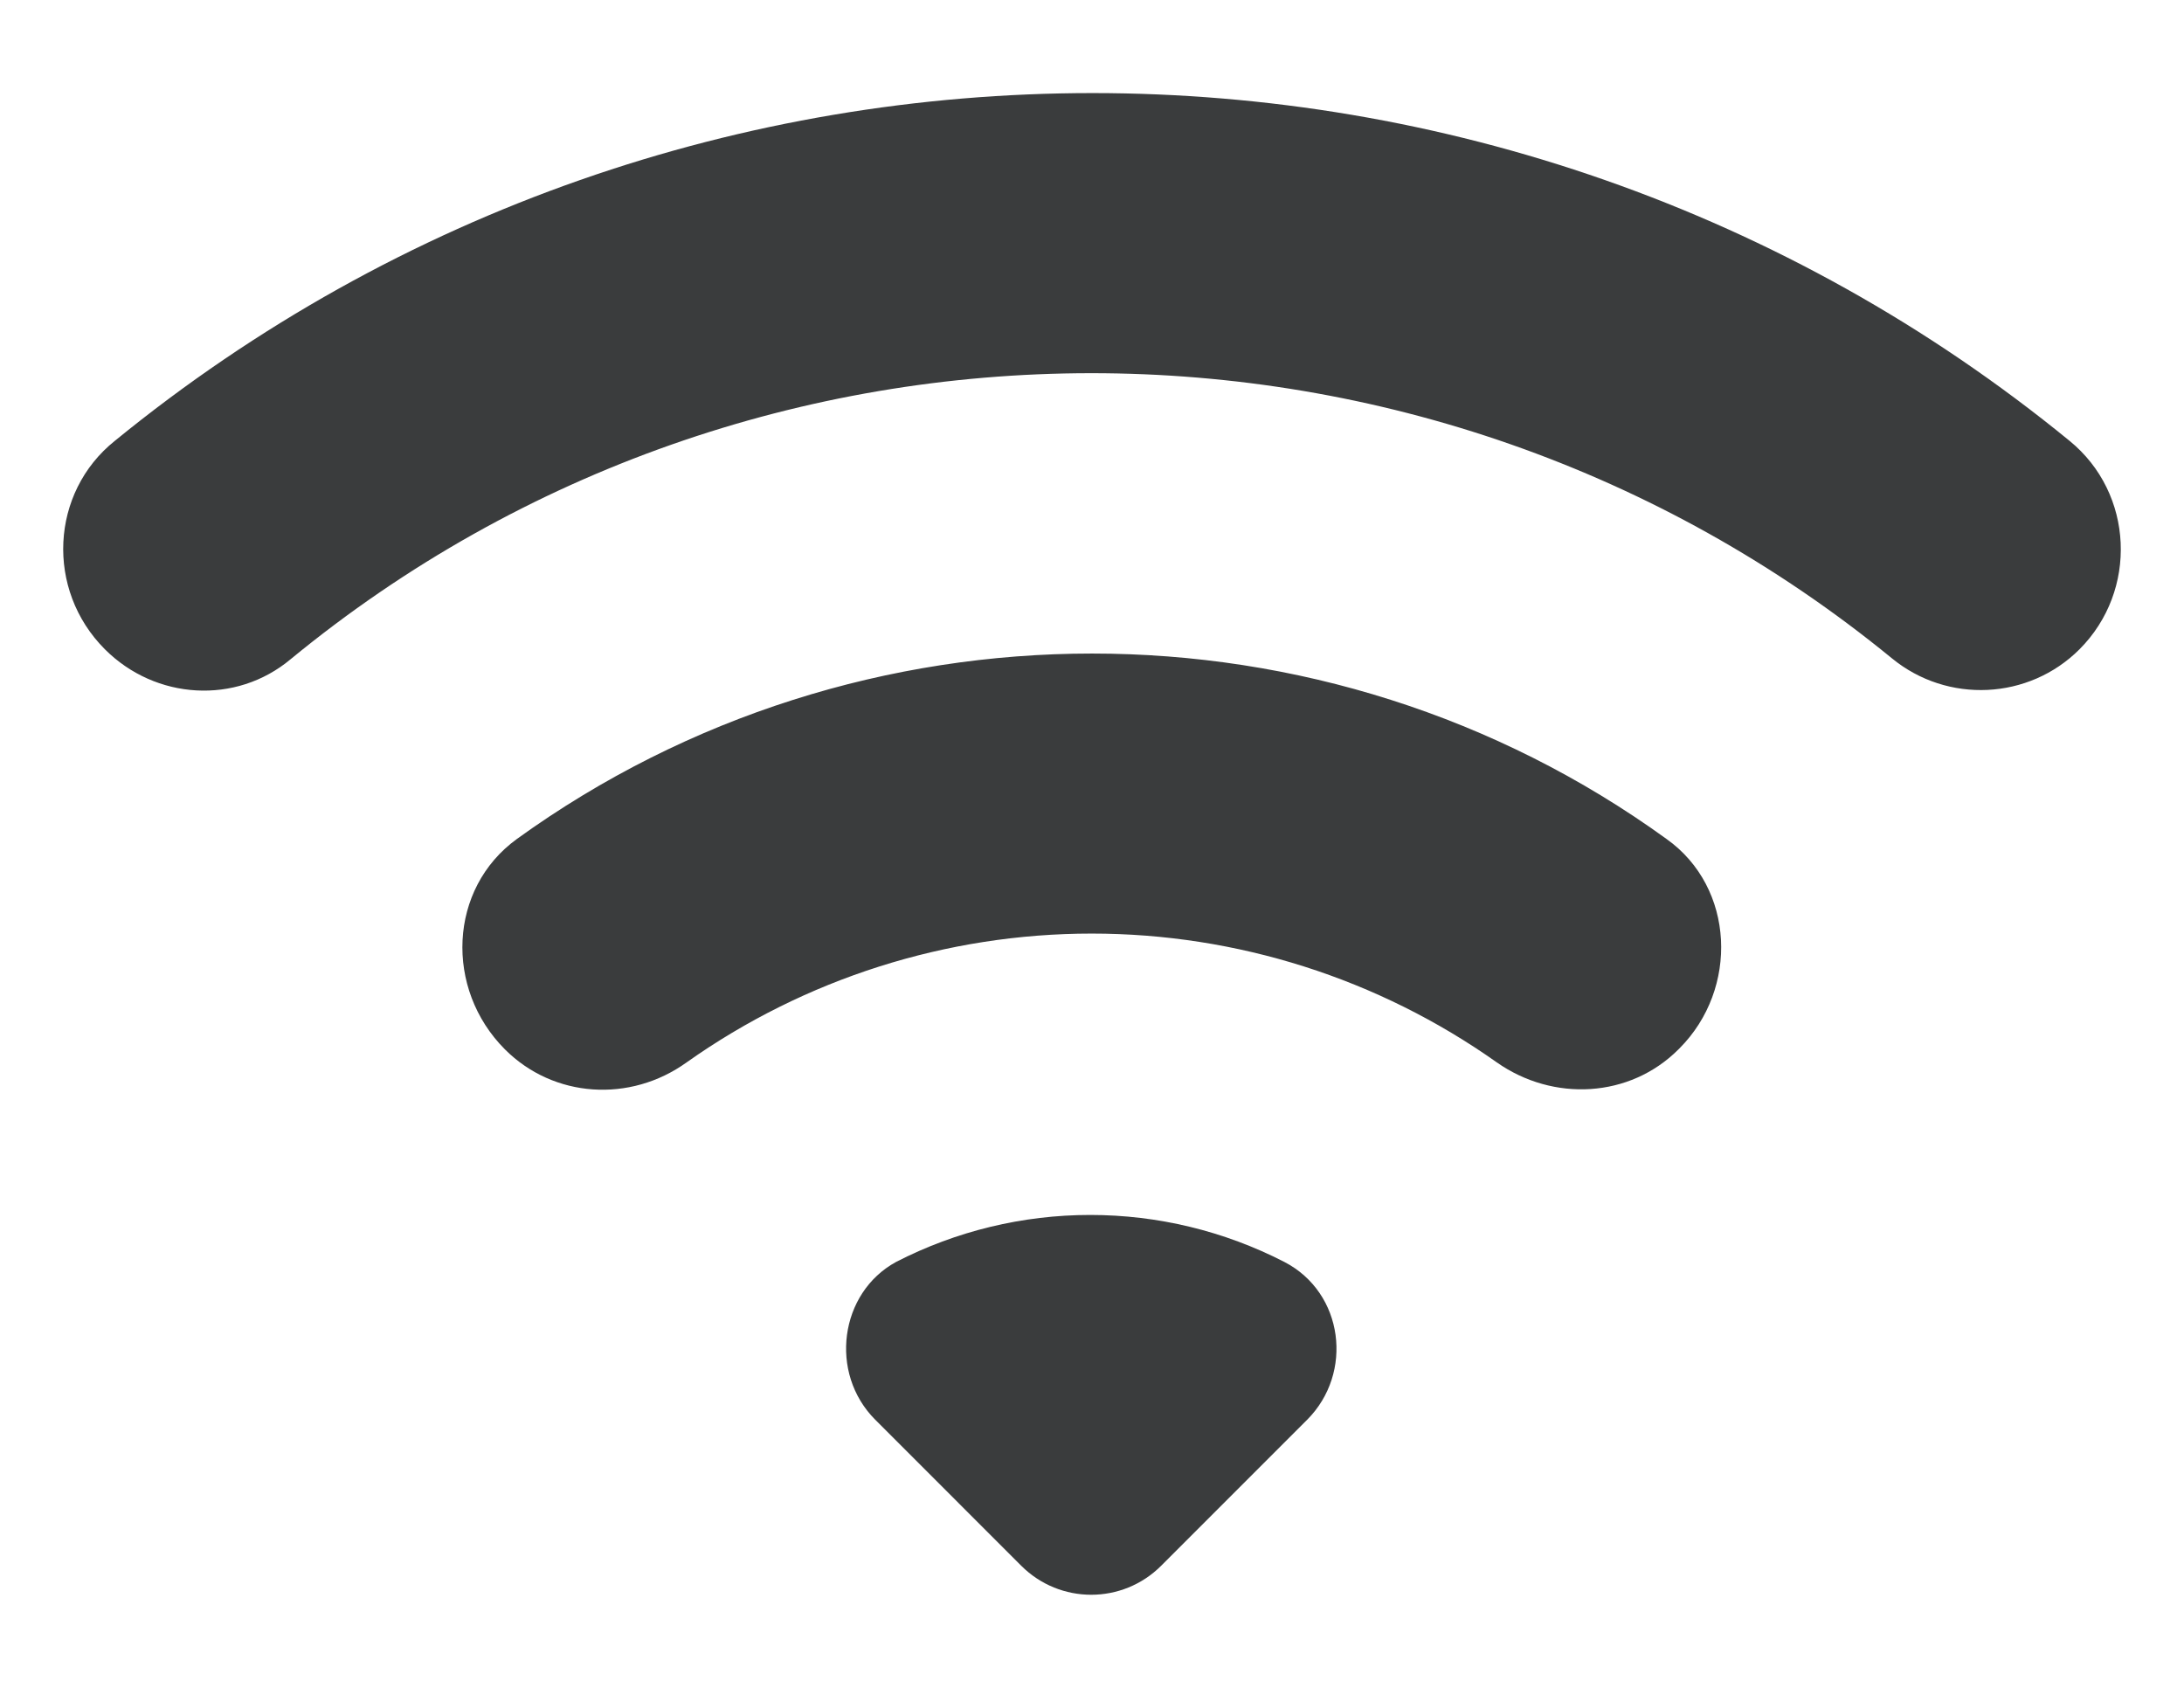 <svg width="22" height="17" viewBox="0 0 22 17" fill="none" xmlns="http://www.w3.org/2000/svg">
<path id="Vector" d="M1.057 6.54C1.567 7.05 2.377 7.1 2.927 6.64C7.597 2.8 14.377 2.8 19.057 6.63C19.617 7.09 20.437 7.05 20.947 6.54C21.537 5.95 21.497 4.97 20.847 4.44C15.137 -0.23 6.877 -0.23 1.157 4.44C0.507 4.96 0.457 5.94 1.057 6.54ZM8.817 14.3L10.287 15.77C10.677 16.16 11.307 16.16 11.697 15.77L13.167 14.3C13.637 13.83 13.537 13.02 12.937 12.71C12.332 12.399 11.662 12.237 10.982 12.237C10.302 12.237 9.632 12.399 9.027 12.71C8.457 13.02 8.347 13.83 8.817 14.3ZM5.087 10.57C5.577 11.06 6.347 11.11 6.917 10.7C8.11 9.856 9.536 9.403 10.997 9.403C12.459 9.403 13.884 9.856 15.077 10.7C15.647 11.1 16.417 11.06 16.907 10.57L16.917 10.56C17.517 9.96 17.477 8.94 16.787 8.45C13.347 5.96 8.657 5.96 5.207 8.45C4.517 8.95 4.477 9.96 5.087 10.57Z" fill="#3A3C3D"/>
</svg>

